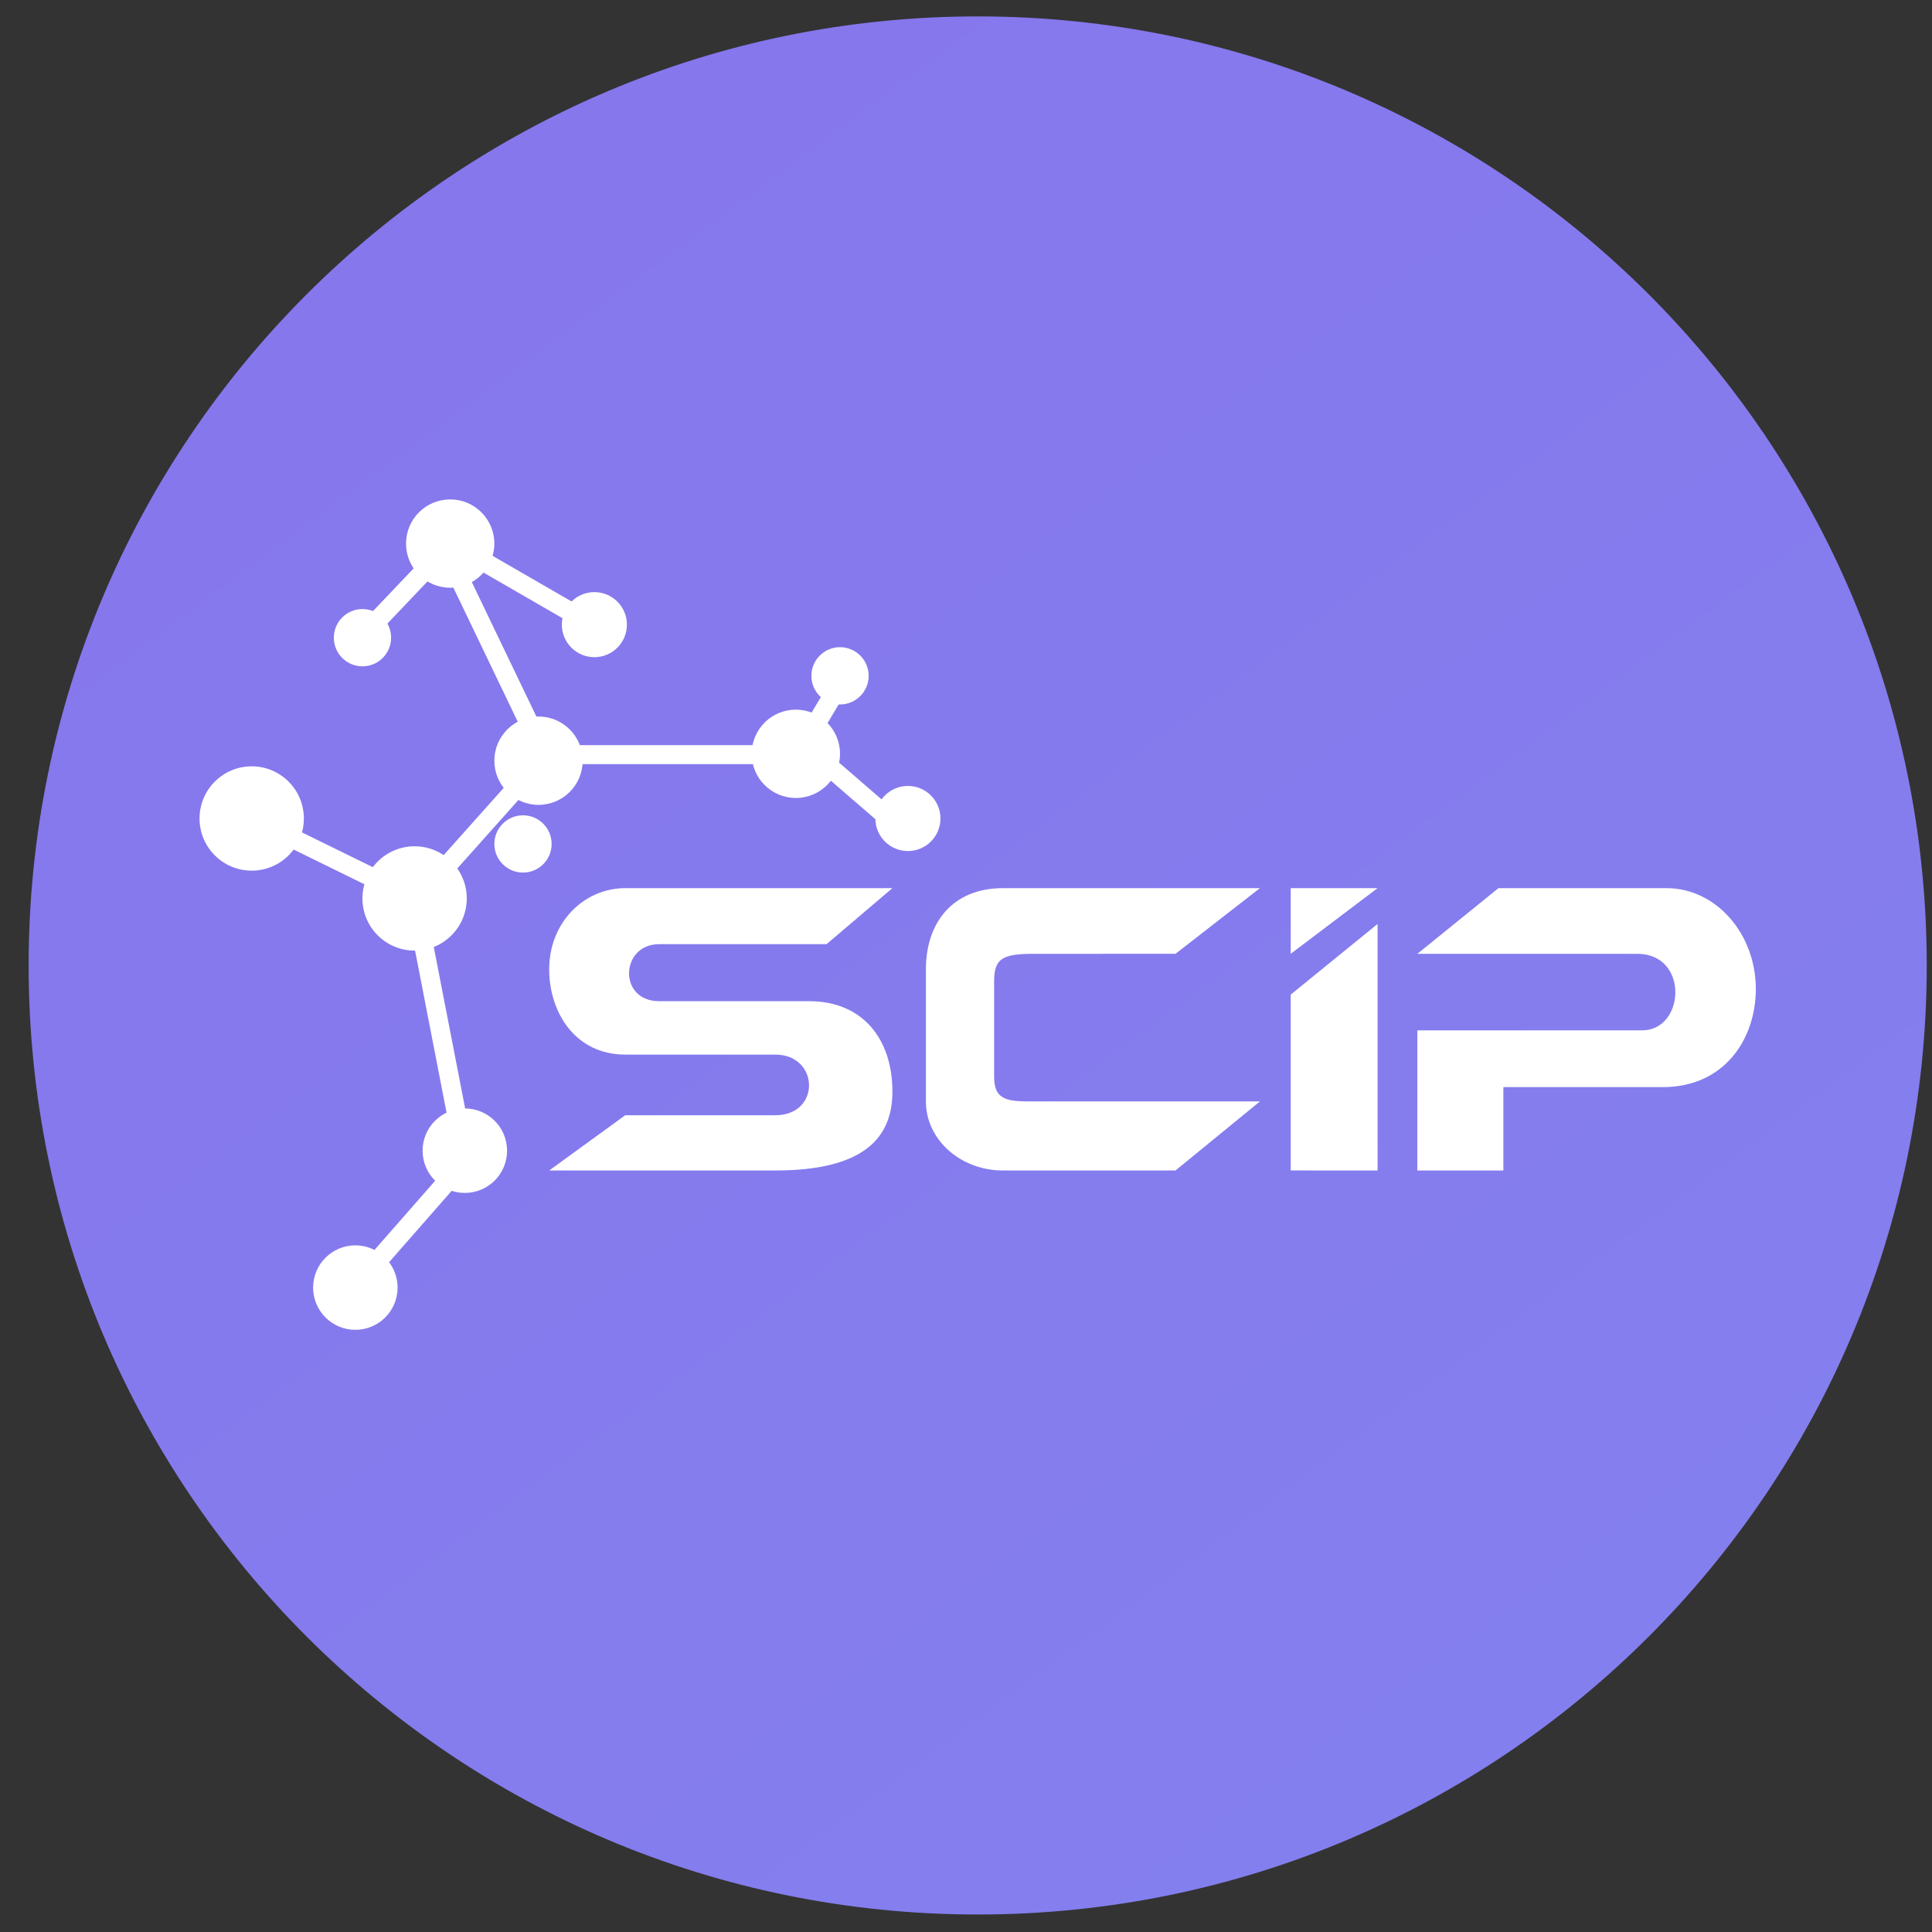 <svg xmlns="http://www.w3.org/2000/svg" width="57" height="57" fill="none" viewBox="0 0 57 57"><rect x="0" y="0" width="57" height="57" fill="#333333" stroke="none"/><g clip-path="url(#a)"><path fill="url(#b)" d="M56.845 28.484c0-15.464-12.536-28-28-28s-28 12.536-28 28 12.536 28 28 28 28-12.536 28-28"/><path fill="#fff" d="m26.329 26.203-1.944 1.653h-4.938c-1.148 0-1.221 1.682 0 1.682h4.426c1.586 0 2.456 1.125 2.456 2.668 0 1.357-.834 2.327-3.456 2.327h-6.67l2.244-1.63h4.426c1.356 0 1.3-1.789 0-1.789h-4.426c-1.47 0-2.244-1.24-2.244-2.516 0-1.387 1.031-2.395 2.244-2.395zM34.682 28.14l2.49-1.937h-7.58c-1.495 0-2.275 1.028-2.275 2.395v3.897c0 1.126 1.018 2.038 2.274 2.038h5.09l2.492-2.038H30.5c-.715 0-1.17 0-1.17-.715v-2.838c0-.671.26-.801 1.17-.801zM38.08 28.14v-1.937h2.563zM40.643 34.533V27.26l-2.563 2.084v5.188zM44.21 26.203l-2.394 1.938h6.49c1.532 0 1.412 2.257.143 2.257h-6.633v4.135h2.538v-2.459h4.694c1.844 0 2.754-1.436 2.754-2.897 0-1.628-1.174-2.974-2.635-2.974z"/><path stroke="#fff" stroke-linejoin="round" stroke-width=".562" d="m11.118 18.317 2.19-2.301m0 0 3.984 2.301m-3.984-2.301.17.886 2.303 4.795m0 0-.358 1.34-2.681 3.003h-1.454m4.493-4.343.967.567h6.217l1.014-.747m-12.69 4.523-3.04-1.492m3.04 1.492 1.136 1.454 1.148 5.908-.246 1.303-2.549 2.907m13.2-16.095.668-1.12m-.667 1.12.32.96 2.161 1.869"/><circle cx="13.282" cy="16.037" r="1.303" fill="#fff"/><circle cx="23.48" cy="22.24" r="1.303" fill="#fff"/><circle cx="15.888" cy="22.443" r="1.303" fill="#fff"/><circle cx="15.43" cy="24.899" r=".845" fill="#fff"/><circle cx="24.783" cy="19.939" r=".845" fill="#fff"/><circle cx="10.694" cy="18.814" r=".845" fill="#fff"/><circle cx="17.536" cy="18.429" r=".96" fill="#fff"/><circle cx="26.786" cy="24.148" r=".96" fill="#fff"/><circle cx="13.714" cy="33.949" r="1.246" fill="#fff"/><circle cx="10.484" cy="37.988" r="1.246" fill="#fff"/><circle cx="7.426" cy="24.148" r="1.539" fill="#fff"/><circle cx="12.232" cy="26.507" r="1.539" fill="#fff"/></g><defs><linearGradient id="b" x1="14.098" x2="45.969" y1="7.567" y2="50.47" gradientUnits="userSpaceOnUse"><stop stop-color="#8677ed"/><stop offset="1" stop-color="#847fee"/></linearGradient><clipPath id="a"><path fill="#fff" d="M.845.484h56v56h-56z"/></clipPath></defs></svg>